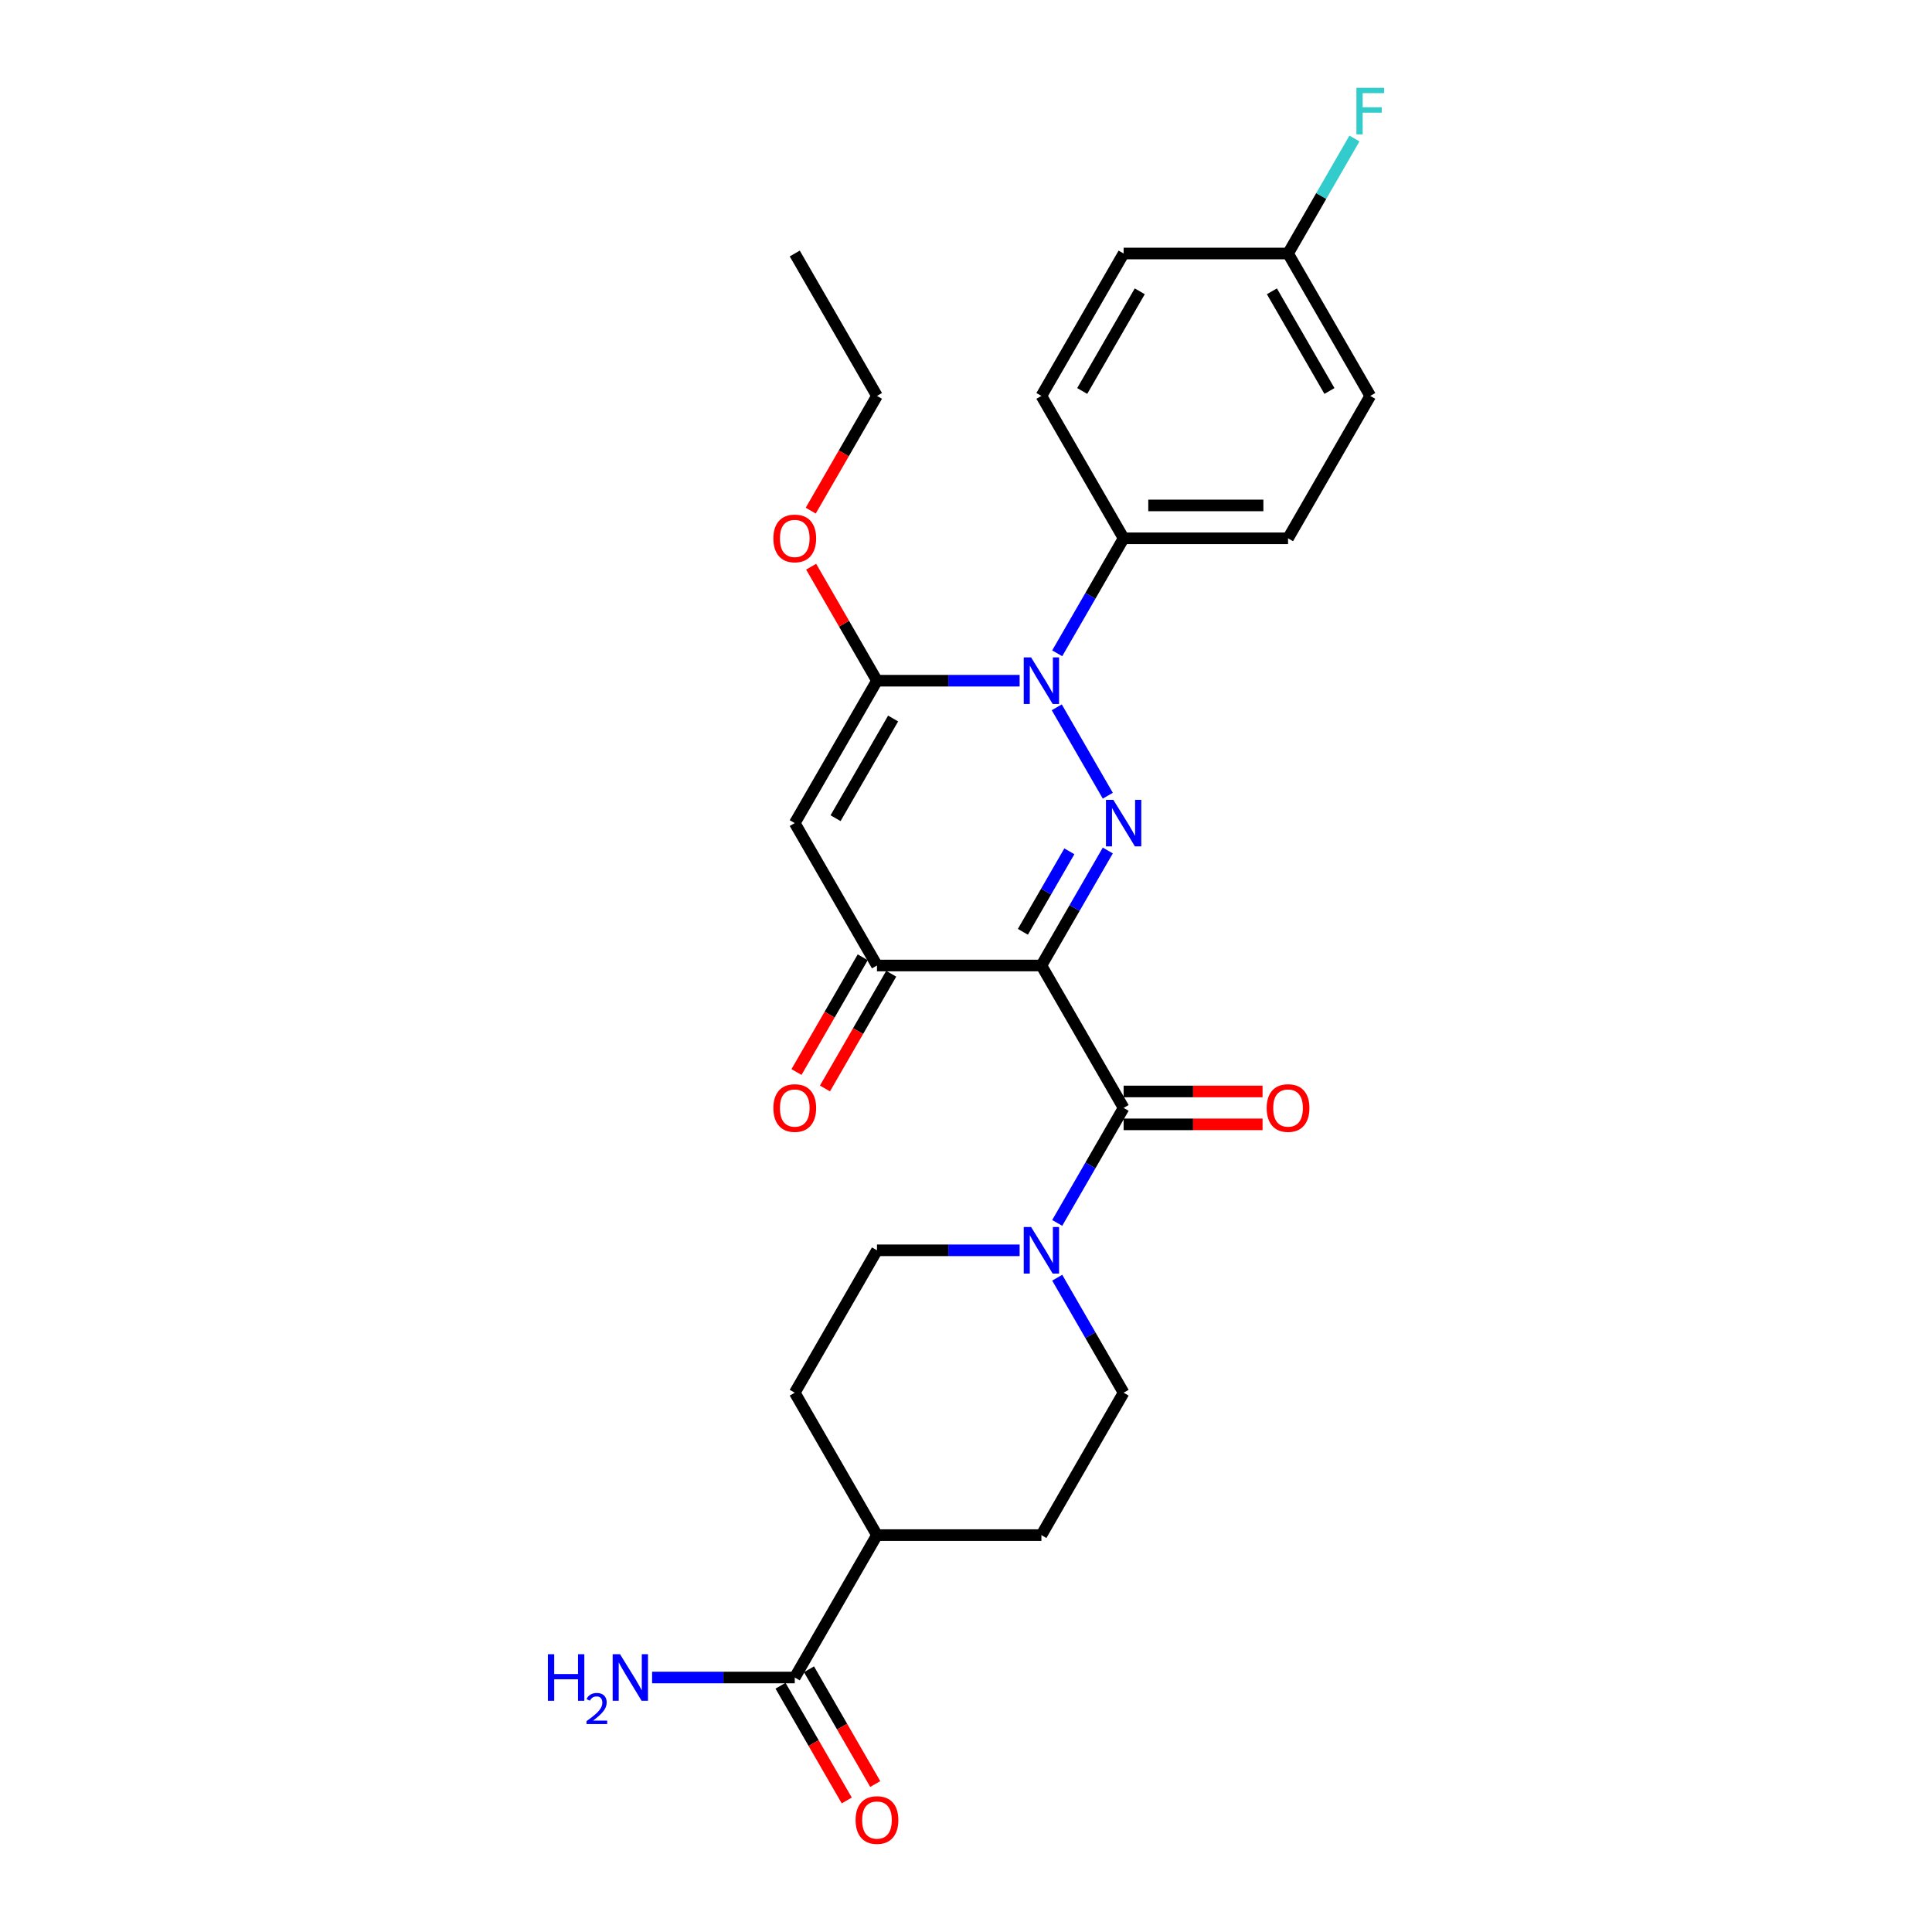 <?xml version='1.0' encoding='iso-8859-1'?>
<svg version='1.1' baseProfile='full'
              xmlns='http://www.w3.org/2000/svg'
                      xmlns:rdkit='http://www.rdkit.org/xml'
                      xmlns:xlink='http://www.w3.org/1999/xlink'
                  xml:space='preserve'
width='1000px' height='1000px' viewBox='0 0 1000 1000'>
<!-- END OF HEADER -->
<rect style='opacity:1.0;fill:#FFFFFF;stroke:none' width='1000' height='1000' x='0' y='0'> </rect>
<path class='bond-0' d='M 539.028,499.745 L 556.212,469.981' style='fill:none;fill-rule:evenodd;stroke:#000000;stroke-width:6px;stroke-linecap:butt;stroke-linejoin:miter;stroke-opacity:1' />
<path class='bond-0' d='M 556.212,469.981 L 573.396,440.217' style='fill:none;fill-rule:evenodd;stroke:#0000FF;stroke-width:6px;stroke-linecap:butt;stroke-linejoin:miter;stroke-opacity:1' />
<path class='bond-0' d='M 529.442,482.305 L 541.471,461.47' style='fill:none;fill-rule:evenodd;stroke:#000000;stroke-width:6px;stroke-linecap:butt;stroke-linejoin:miter;stroke-opacity:1' />
<path class='bond-0' d='M 541.471,461.47 L 553.499,440.636' style='fill:none;fill-rule:evenodd;stroke:#0000FF;stroke-width:6px;stroke-linecap:butt;stroke-linejoin:miter;stroke-opacity:1' />
<path class='bond-4' d='M 539.028,499.745 L 581.582,573.451' style='fill:none;fill-rule:evenodd;stroke:#000000;stroke-width:6px;stroke-linecap:butt;stroke-linejoin:miter;stroke-opacity:1' />
<path class='bond-5' d='M 539.028,499.745 L 453.919,499.745' style='fill:none;fill-rule:evenodd;stroke:#000000;stroke-width:6px;stroke-linecap:butt;stroke-linejoin:miter;stroke-opacity:1' />
<path class='bond-1' d='M 573.396,411.859 L 546.978,366.102' style='fill:none;fill-rule:evenodd;stroke:#0000FF;stroke-width:6px;stroke-linecap:butt;stroke-linejoin:miter;stroke-opacity:1' />
<path class='bond-8' d='M 547.214,338.153 L 564.398,308.389' style='fill:none;fill-rule:evenodd;stroke:#0000FF;stroke-width:6px;stroke-linecap:butt;stroke-linejoin:miter;stroke-opacity:1' />
<path class='bond-8' d='M 564.398,308.389 L 581.582,278.625' style='fill:none;fill-rule:evenodd;stroke:#000000;stroke-width:6px;stroke-linecap:butt;stroke-linejoin:miter;stroke-opacity:1' />
<path class='bond-27' d='M 527.759,352.332 L 490.839,352.332' style='fill:none;fill-rule:evenodd;stroke:#0000FF;stroke-width:6px;stroke-linecap:butt;stroke-linejoin:miter;stroke-opacity:1' />
<path class='bond-27' d='M 490.839,352.332 L 453.919,352.332' style='fill:none;fill-rule:evenodd;stroke:#000000;stroke-width:6px;stroke-linecap:butt;stroke-linejoin:miter;stroke-opacity:1' />
<path class='bond-2' d='M 453.919,352.332 L 411.365,426.038' style='fill:none;fill-rule:evenodd;stroke:#000000;stroke-width:6px;stroke-linecap:butt;stroke-linejoin:miter;stroke-opacity:1' />
<path class='bond-2' d='M 462.277,371.899 L 432.489,423.493' style='fill:none;fill-rule:evenodd;stroke:#000000;stroke-width:6px;stroke-linecap:butt;stroke-linejoin:miter;stroke-opacity:1' />
<path class='bond-15' d='M 453.919,352.332 L 436.882,322.823' style='fill:none;fill-rule:evenodd;stroke:#000000;stroke-width:6px;stroke-linecap:butt;stroke-linejoin:miter;stroke-opacity:1' />
<path class='bond-15' d='M 436.882,322.823 L 419.846,293.315' style='fill:none;fill-rule:evenodd;stroke:#FF0000;stroke-width:6px;stroke-linecap:butt;stroke-linejoin:miter;stroke-opacity:1' />
<path class='bond-3' d='M 411.365,426.038 L 453.919,499.745' style='fill:none;fill-rule:evenodd;stroke:#000000;stroke-width:6px;stroke-linecap:butt;stroke-linejoin:miter;stroke-opacity:1' />
<path class='bond-6' d='M 581.582,573.451 L 564.398,603.215' style='fill:none;fill-rule:evenodd;stroke:#000000;stroke-width:6px;stroke-linecap:butt;stroke-linejoin:miter;stroke-opacity:1' />
<path class='bond-6' d='M 564.398,603.215 L 547.214,632.978' style='fill:none;fill-rule:evenodd;stroke:#0000FF;stroke-width:6px;stroke-linecap:butt;stroke-linejoin:miter;stroke-opacity:1' />
<path class='bond-9' d='M 581.582,581.962 L 617.541,581.962' style='fill:none;fill-rule:evenodd;stroke:#000000;stroke-width:6px;stroke-linecap:butt;stroke-linejoin:miter;stroke-opacity:1' />
<path class='bond-9' d='M 617.541,581.962 L 653.499,581.962' style='fill:none;fill-rule:evenodd;stroke:#FF0000;stroke-width:6px;stroke-linecap:butt;stroke-linejoin:miter;stroke-opacity:1' />
<path class='bond-9' d='M 581.582,564.94 L 617.541,564.94' style='fill:none;fill-rule:evenodd;stroke:#000000;stroke-width:6px;stroke-linecap:butt;stroke-linejoin:miter;stroke-opacity:1' />
<path class='bond-9' d='M 617.541,564.94 L 653.499,564.94' style='fill:none;fill-rule:evenodd;stroke:#FF0000;stroke-width:6px;stroke-linecap:butt;stroke-linejoin:miter;stroke-opacity:1' />
<path class='bond-10' d='M 446.548,495.489 L 429.404,525.185' style='fill:none;fill-rule:evenodd;stroke:#000000;stroke-width:6px;stroke-linecap:butt;stroke-linejoin:miter;stroke-opacity:1' />
<path class='bond-10' d='M 429.404,525.185 L 412.259,554.88' style='fill:none;fill-rule:evenodd;stroke:#FF0000;stroke-width:6px;stroke-linecap:butt;stroke-linejoin:miter;stroke-opacity:1' />
<path class='bond-10' d='M 461.29,504 L 444.145,533.696' style='fill:none;fill-rule:evenodd;stroke:#000000;stroke-width:6px;stroke-linecap:butt;stroke-linejoin:miter;stroke-opacity:1' />
<path class='bond-10' d='M 444.145,533.696 L 427,563.391' style='fill:none;fill-rule:evenodd;stroke:#FF0000;stroke-width:6px;stroke-linecap:butt;stroke-linejoin:miter;stroke-opacity:1' />
<path class='bond-11' d='M 527.759,647.158 L 490.839,647.158' style='fill:none;fill-rule:evenodd;stroke:#0000FF;stroke-width:6px;stroke-linecap:butt;stroke-linejoin:miter;stroke-opacity:1' />
<path class='bond-11' d='M 490.839,647.158 L 453.919,647.158' style='fill:none;fill-rule:evenodd;stroke:#000000;stroke-width:6px;stroke-linecap:butt;stroke-linejoin:miter;stroke-opacity:1' />
<path class='bond-12' d='M 547.214,661.337 L 564.398,691.1' style='fill:none;fill-rule:evenodd;stroke:#0000FF;stroke-width:6px;stroke-linecap:butt;stroke-linejoin:miter;stroke-opacity:1' />
<path class='bond-12' d='M 564.398,691.1 L 581.582,720.864' style='fill:none;fill-rule:evenodd;stroke:#000000;stroke-width:6px;stroke-linecap:butt;stroke-linejoin:miter;stroke-opacity:1' />
<path class='bond-7' d='M 411.365,868.277 L 453.919,794.57' style='fill:none;fill-rule:evenodd;stroke:#000000;stroke-width:6px;stroke-linecap:butt;stroke-linejoin:miter;stroke-opacity:1' />
<path class='bond-14' d='M 403.994,872.532 L 421.139,902.228' style='fill:none;fill-rule:evenodd;stroke:#000000;stroke-width:6px;stroke-linecap:butt;stroke-linejoin:miter;stroke-opacity:1' />
<path class='bond-14' d='M 421.139,902.228 L 438.283,931.924' style='fill:none;fill-rule:evenodd;stroke:#FF0000;stroke-width:6px;stroke-linecap:butt;stroke-linejoin:miter;stroke-opacity:1' />
<path class='bond-14' d='M 418.735,864.021 L 435.88,893.717' style='fill:none;fill-rule:evenodd;stroke:#000000;stroke-width:6px;stroke-linecap:butt;stroke-linejoin:miter;stroke-opacity:1' />
<path class='bond-14' d='M 435.88,893.717 L 453.025,923.413' style='fill:none;fill-rule:evenodd;stroke:#FF0000;stroke-width:6px;stroke-linecap:butt;stroke-linejoin:miter;stroke-opacity:1' />
<path class='bond-20' d='M 411.365,868.277 L 374.444,868.277' style='fill:none;fill-rule:evenodd;stroke:#000000;stroke-width:6px;stroke-linecap:butt;stroke-linejoin:miter;stroke-opacity:1' />
<path class='bond-20' d='M 374.444,868.277 L 337.524,868.277' style='fill:none;fill-rule:evenodd;stroke:#0000FF;stroke-width:6px;stroke-linecap:butt;stroke-linejoin:miter;stroke-opacity:1' />
<path class='bond-18' d='M 581.582,278.625 L 666.691,278.625' style='fill:none;fill-rule:evenodd;stroke:#000000;stroke-width:6px;stroke-linecap:butt;stroke-linejoin:miter;stroke-opacity:1' />
<path class='bond-18' d='M 594.349,261.604 L 653.925,261.604' style='fill:none;fill-rule:evenodd;stroke:#000000;stroke-width:6px;stroke-linecap:butt;stroke-linejoin:miter;stroke-opacity:1' />
<path class='bond-19' d='M 581.582,278.625 L 539.028,204.919' style='fill:none;fill-rule:evenodd;stroke:#000000;stroke-width:6px;stroke-linecap:butt;stroke-linejoin:miter;stroke-opacity:1' />
<path class='bond-16' d='M 453.919,647.158 L 411.365,720.864' style='fill:none;fill-rule:evenodd;stroke:#000000;stroke-width:6px;stroke-linecap:butt;stroke-linejoin:miter;stroke-opacity:1' />
<path class='bond-17' d='M 581.582,720.864 L 539.028,794.57' style='fill:none;fill-rule:evenodd;stroke:#000000;stroke-width:6px;stroke-linecap:butt;stroke-linejoin:miter;stroke-opacity:1' />
<path class='bond-13' d='M 453.919,794.57 L 539.028,794.57' style='fill:none;fill-rule:evenodd;stroke:#000000;stroke-width:6px;stroke-linecap:butt;stroke-linejoin:miter;stroke-opacity:1' />
<path class='bond-28' d='M 453.919,794.57 L 411.365,720.864' style='fill:none;fill-rule:evenodd;stroke:#000000;stroke-width:6px;stroke-linecap:butt;stroke-linejoin:miter;stroke-opacity:1' />
<path class='bond-25' d='M 419.629,264.31 L 436.774,234.614' style='fill:none;fill-rule:evenodd;stroke:#FF0000;stroke-width:6px;stroke-linecap:butt;stroke-linejoin:miter;stroke-opacity:1' />
<path class='bond-25' d='M 436.774,234.614 L 453.919,204.919' style='fill:none;fill-rule:evenodd;stroke:#000000;stroke-width:6px;stroke-linecap:butt;stroke-linejoin:miter;stroke-opacity:1' />
<path class='bond-22' d='M 666.691,278.625 L 709.246,204.919' style='fill:none;fill-rule:evenodd;stroke:#000000;stroke-width:6px;stroke-linecap:butt;stroke-linejoin:miter;stroke-opacity:1' />
<path class='bond-23' d='M 539.028,204.919 L 581.582,131.212' style='fill:none;fill-rule:evenodd;stroke:#000000;stroke-width:6px;stroke-linecap:butt;stroke-linejoin:miter;stroke-opacity:1' />
<path class='bond-23' d='M 560.152,202.374 L 589.94,150.779' style='fill:none;fill-rule:evenodd;stroke:#000000;stroke-width:6px;stroke-linecap:butt;stroke-linejoin:miter;stroke-opacity:1' />
<path class='bond-21' d='M 666.691,131.212 L 581.582,131.212' style='fill:none;fill-rule:evenodd;stroke:#000000;stroke-width:6px;stroke-linecap:butt;stroke-linejoin:miter;stroke-opacity:1' />
<path class='bond-24' d='M 666.691,131.212 L 683.875,101.449' style='fill:none;fill-rule:evenodd;stroke:#000000;stroke-width:6px;stroke-linecap:butt;stroke-linejoin:miter;stroke-opacity:1' />
<path class='bond-24' d='M 683.875,101.449 L 701.059,71.685' style='fill:none;fill-rule:evenodd;stroke:#33CCCC;stroke-width:6px;stroke-linecap:butt;stroke-linejoin:miter;stroke-opacity:1' />
<path class='bond-29' d='M 666.691,131.212 L 709.246,204.919' style='fill:none;fill-rule:evenodd;stroke:#000000;stroke-width:6px;stroke-linecap:butt;stroke-linejoin:miter;stroke-opacity:1' />
<path class='bond-29' d='M 658.333,150.779 L 688.121,202.374' style='fill:none;fill-rule:evenodd;stroke:#000000;stroke-width:6px;stroke-linecap:butt;stroke-linejoin:miter;stroke-opacity:1' />
<path class='bond-26' d='M 453.919,204.919 L 411.365,131.212' style='fill:none;fill-rule:evenodd;stroke:#000000;stroke-width:6px;stroke-linecap:butt;stroke-linejoin:miter;stroke-opacity:1' />
<path  class='atom-1' d='M 576.254 413.987
L 584.153 426.753
Q 584.936 428.013, 586.195 430.294
Q 587.455 432.575, 587.523 432.711
L 587.523 413.987
L 590.723 413.987
L 590.723 438.09
L 587.421 438.09
L 578.944 424.132
Q 577.957 422.498, 576.901 420.625
Q 575.88 418.753, 575.574 418.174
L 575.574 438.09
L 572.442 438.09
L 572.442 413.987
L 576.254 413.987
' fill='#0000FF'/>
<path  class='atom-2' d='M 533.7 340.28
L 541.598 353.047
Q 542.381 354.306, 543.641 356.587
Q 544.9 358.868, 544.968 359.004
L 544.968 340.28
L 548.169 340.28
L 548.169 364.383
L 544.866 364.383
L 536.389 350.425
Q 535.402 348.791, 534.347 346.919
Q 533.326 345.046, 533.019 344.468
L 533.019 364.383
L 529.887 364.383
L 529.887 340.28
L 533.7 340.28
' fill='#0000FF'/>
<path  class='atom-7' d='M 533.7 635.106
L 541.598 647.872
Q 542.381 649.132, 543.641 651.413
Q 544.9 653.694, 544.968 653.83
L 544.968 635.106
L 548.169 635.106
L 548.169 659.209
L 544.866 659.209
L 536.389 645.251
Q 535.402 643.617, 534.347 641.745
Q 533.326 639.872, 533.019 639.294
L 533.019 659.209
L 529.887 659.209
L 529.887 635.106
L 533.7 635.106
' fill='#0000FF'/>
<path  class='atom-10' d='M 655.627 573.519
Q 655.627 567.732, 658.487 564.498
Q 661.346 561.264, 666.691 561.264
Q 672.036 561.264, 674.896 564.498
Q 677.755 567.732, 677.755 573.519
Q 677.755 579.375, 674.862 582.711
Q 671.968 586.013, 666.691 586.013
Q 661.38 586.013, 658.487 582.711
Q 655.627 579.409, 655.627 573.519
M 666.691 583.29
Q 670.368 583.29, 672.342 580.839
Q 674.351 578.353, 674.351 573.519
Q 674.351 568.787, 672.342 566.404
Q 670.368 563.987, 666.691 563.987
Q 663.014 563.987, 661.006 566.37
Q 659.031 568.753, 659.031 573.519
Q 659.031 578.387, 661.006 580.839
Q 663.014 583.29, 666.691 583.29
' fill='#FF0000'/>
<path  class='atom-11' d='M 400.3 573.519
Q 400.3 567.732, 403.16 564.498
Q 406.02 561.264, 411.365 561.264
Q 416.709 561.264, 419.569 564.498
Q 422.429 567.732, 422.429 573.519
Q 422.429 579.375, 419.535 582.711
Q 416.641 586.013, 411.365 586.013
Q 406.054 586.013, 403.16 582.711
Q 400.3 579.409, 400.3 573.519
M 411.365 583.29
Q 415.041 583.29, 417.016 580.839
Q 419.024 578.353, 419.024 573.519
Q 419.024 568.787, 417.016 566.404
Q 415.041 563.987, 411.365 563.987
Q 407.688 563.987, 405.679 566.37
Q 403.705 568.753, 403.705 573.519
Q 403.705 578.387, 405.679 580.839
Q 407.688 583.29, 411.365 583.29
' fill='#FF0000'/>
<path  class='atom-15' d='M 442.855 942.051
Q 442.855 936.264, 445.714 933.03
Q 448.574 929.796, 453.919 929.796
Q 459.264 929.796, 462.123 933.03
Q 464.983 936.264, 464.983 942.051
Q 464.983 947.907, 462.089 951.243
Q 459.196 954.545, 453.919 954.545
Q 448.608 954.545, 445.714 951.243
Q 442.855 947.941, 442.855 942.051
M 453.919 951.822
Q 457.596 951.822, 459.57 949.371
Q 461.579 946.886, 461.579 942.051
Q 461.579 937.319, 459.57 934.936
Q 457.596 932.519, 453.919 932.519
Q 450.242 932.519, 448.234 934.902
Q 446.259 937.285, 446.259 942.051
Q 446.259 946.92, 448.234 949.371
Q 450.242 951.822, 453.919 951.822
' fill='#FF0000'/>
<path  class='atom-16' d='M 400.3 278.693
Q 400.3 272.906, 403.16 269.672
Q 406.02 266.438, 411.365 266.438
Q 416.709 266.438, 419.569 269.672
Q 422.429 272.906, 422.429 278.693
Q 422.429 284.549, 419.535 287.885
Q 416.641 291.187, 411.365 291.187
Q 406.054 291.187, 403.16 287.885
Q 400.3 284.583, 400.3 278.693
M 411.365 288.464
Q 415.041 288.464, 417.016 286.013
Q 419.024 283.528, 419.024 278.693
Q 419.024 273.961, 417.016 271.578
Q 415.041 269.161, 411.365 269.161
Q 407.688 269.161, 405.679 271.544
Q 403.705 273.927, 403.705 278.693
Q 403.705 283.562, 405.679 286.013
Q 407.688 288.464, 411.365 288.464
' fill='#FF0000'/>
<path  class='atom-21' d='M 283.588 856.226
L 286.856 856.226
L 286.856 866.473
L 299.18 866.473
L 299.18 856.226
L 302.448 856.226
L 302.448 880.328
L 299.18 880.328
L 299.18 869.196
L 286.856 869.196
L 286.856 880.328
L 283.588 880.328
L 283.588 856.226
' fill='#0000FF'/>
<path  class='atom-21' d='M 303.617 879.483
Q 304.201 877.977, 305.594 877.146
Q 306.987 876.292, 308.919 876.292
Q 311.323 876.292, 312.672 877.595
Q 314.02 878.899, 314.02 881.213
Q 314.02 883.572, 312.267 885.774
Q 310.537 887.976, 306.942 890.582
L 314.289 890.582
L 314.289 892.38
L 303.572 892.38
L 303.572 890.874
Q 306.538 888.762, 308.29 887.189
Q 310.065 885.617, 310.919 884.201
Q 311.773 882.786, 311.773 881.325
Q 311.773 879.797, 311.009 878.943
Q 310.245 878.09, 308.919 878.09
Q 307.639 878.09, 306.785 878.606
Q 305.931 879.123, 305.324 880.269
L 303.617 879.483
' fill='#0000FF'/>
<path  class='atom-21' d='M 320.928 856.226
L 328.826 868.992
Q 329.609 870.251, 330.869 872.532
Q 332.128 874.813, 332.196 874.949
L 332.196 856.226
L 335.396 856.226
L 335.396 880.328
L 332.094 880.328
L 323.617 866.37
Q 322.63 864.736, 321.575 862.864
Q 320.553 860.992, 320.247 860.413
L 320.247 880.328
L 317.115 880.328
L 317.115 856.226
L 320.928 856.226
' fill='#0000FF'/>
<path  class='atom-25' d='M 702.079 45.455
L 716.412 45.455
L 716.412 48.212
L 705.314 48.212
L 705.314 55.531
L 715.186 55.531
L 715.186 58.323
L 705.314 58.323
L 705.314 69.557
L 702.079 69.557
L 702.079 45.455
' fill='#33CCCC'/>
</svg>
